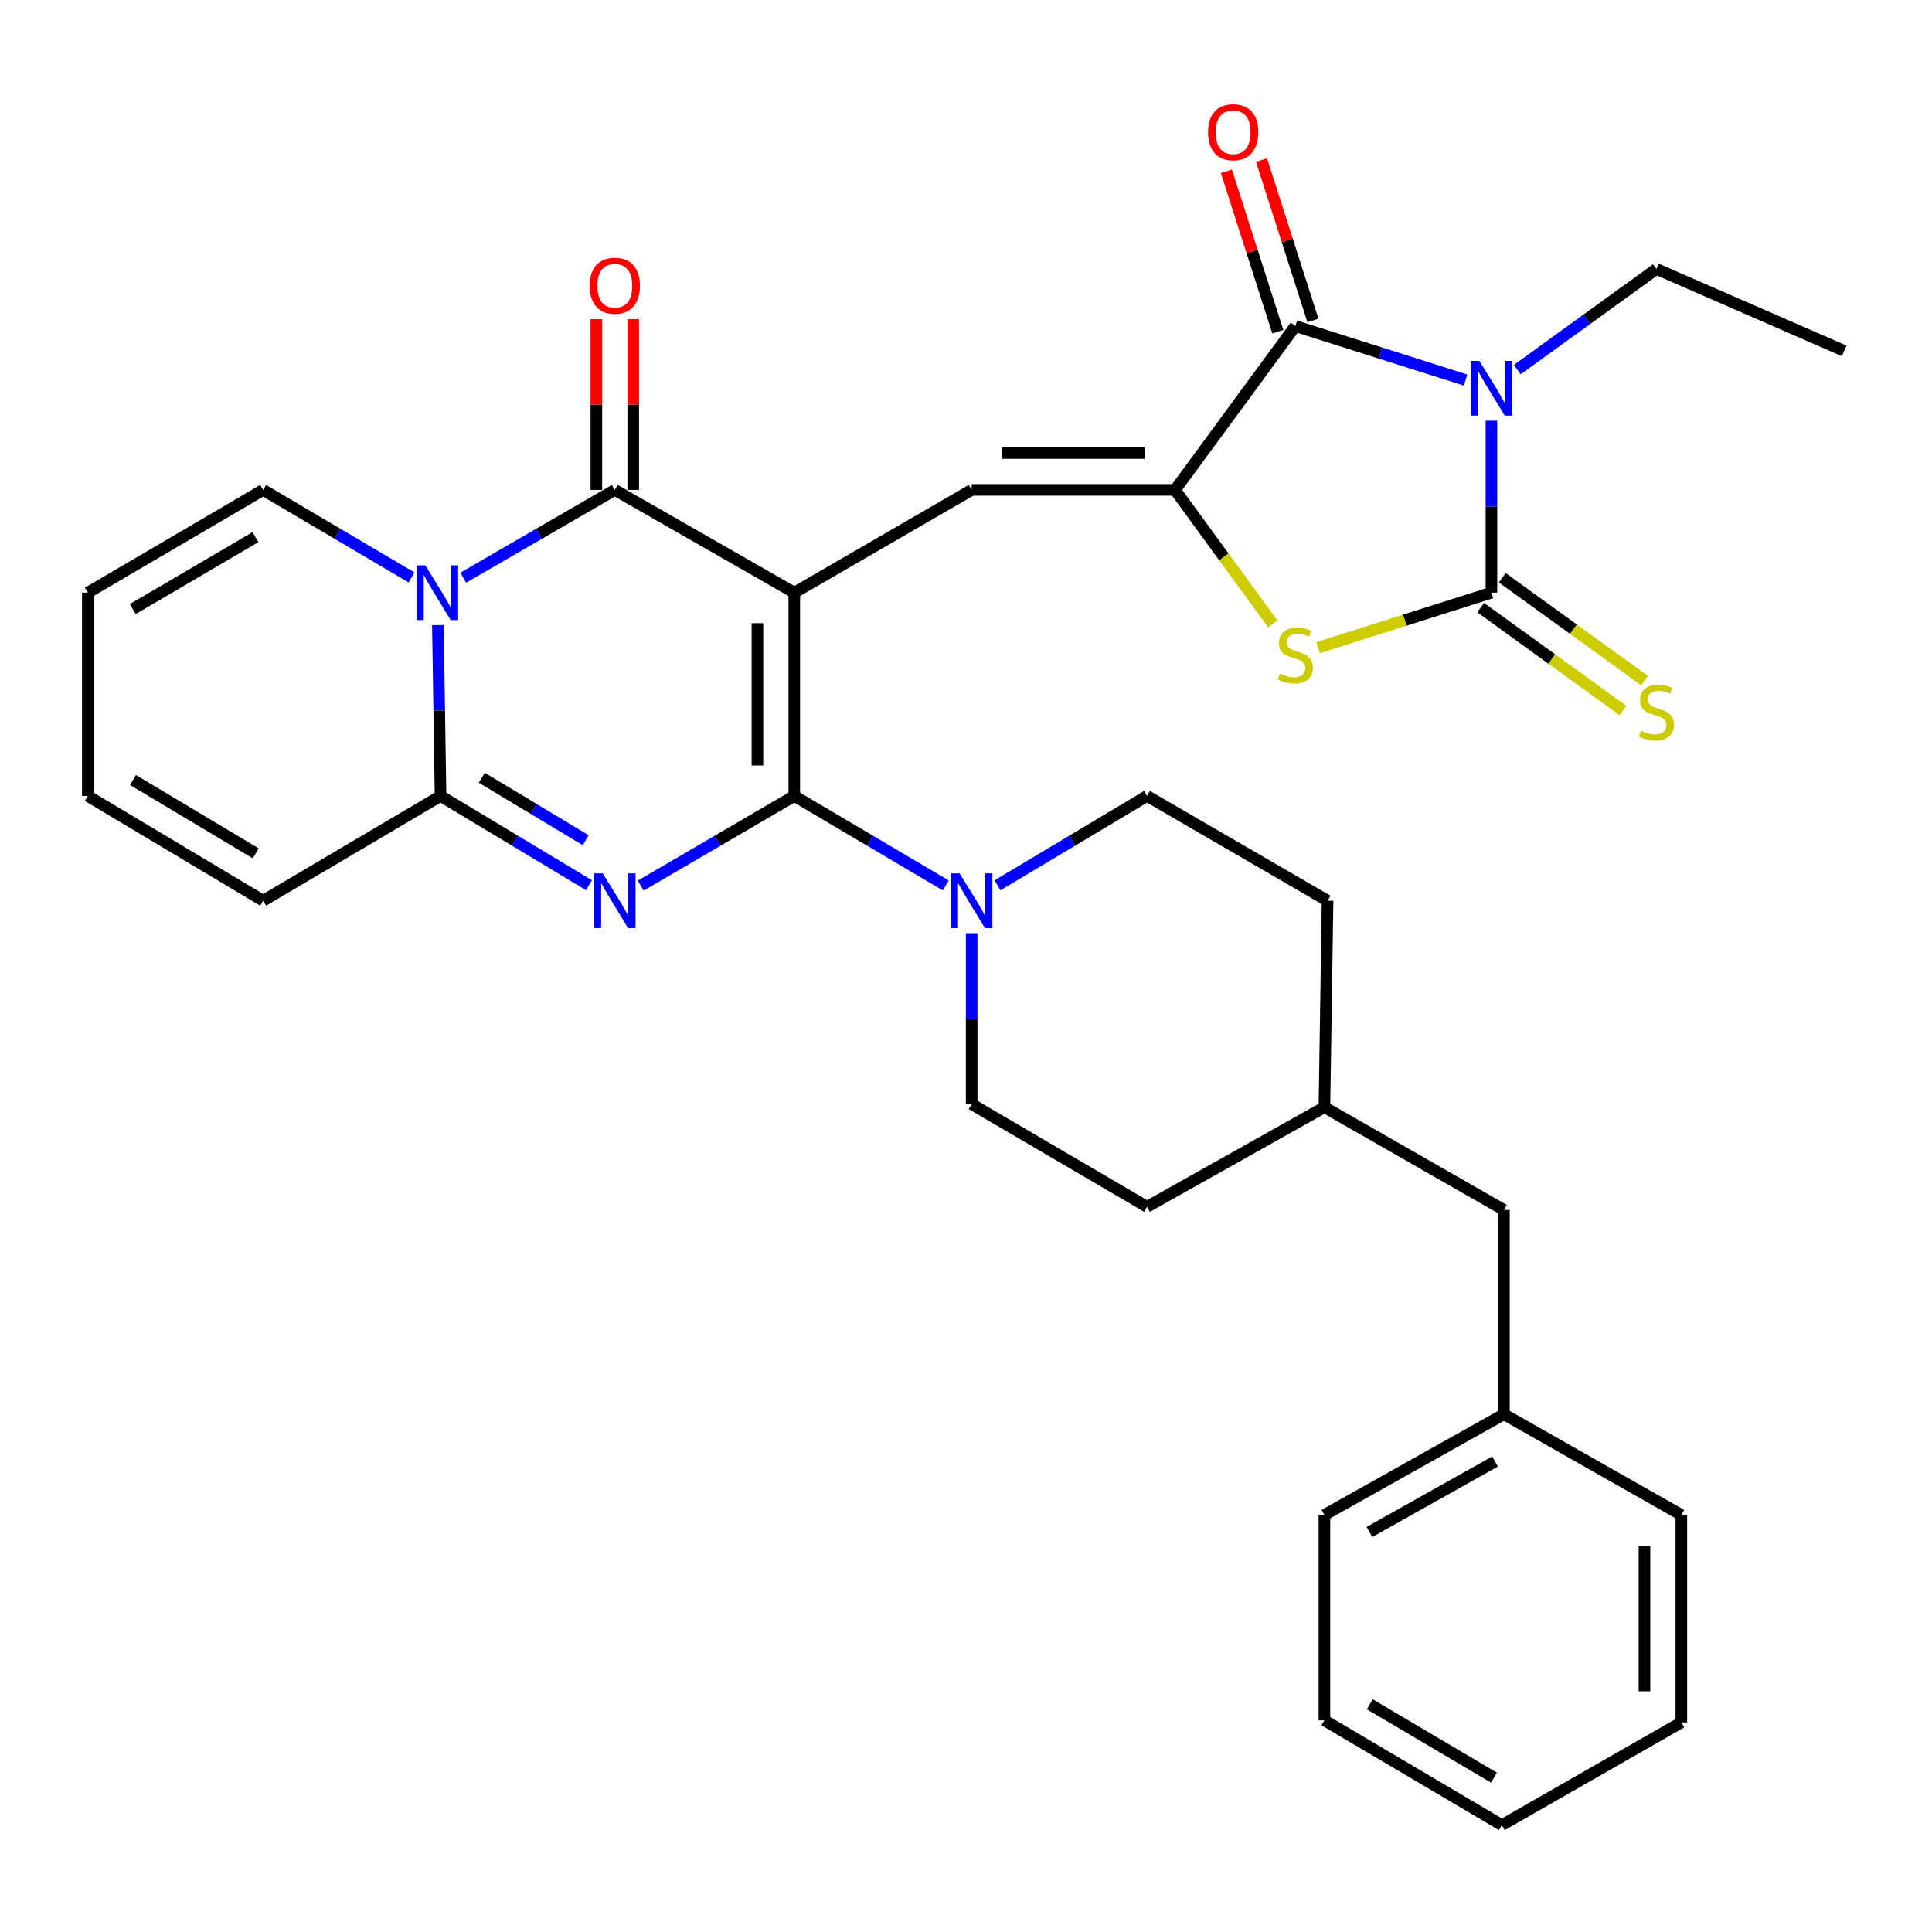 <?xml version='1.0' encoding='iso-8859-1'?>
<svg version='1.1' baseProfile='full'
              xmlns='http://www.w3.org/2000/svg'
                      xmlns:rdkit='http://www.rdkit.org/xml'
                      xmlns:xlink='http://www.w3.org/1999/xlink'
                  xml:space='preserve'
width='1000px' height='1000px' viewBox='0 0 1000 1000'>
<!-- END OF HEADER -->
<rect style='opacity:1.0;fill:#FFFFFF;stroke:none' width='1000' height='1000' x='0' y='0'> </rect>
<path class='bond-0' d='M 411.124,306.761 L 411.124,411.994' style='fill:none;fill-rule:evenodd;stroke:#000000;stroke-width:6px;stroke-linecap:butt;stroke-linejoin:miter;stroke-opacity:1' />
<path class='bond-0' d='M 392.043,322.546 L 392.043,396.209' style='fill:none;fill-rule:evenodd;stroke:#000000;stroke-width:6px;stroke-linecap:butt;stroke-linejoin:miter;stroke-opacity:1' />
<path class='bond-3' d='M 411.124,306.761 L 318.22,253.577' style='fill:none;fill-rule:evenodd;stroke:#000000;stroke-width:6px;stroke-linecap:butt;stroke-linejoin:miter;stroke-opacity:1' />
<path class='bond-9' d='M 411.124,306.761 L 502.936,253.577' style='fill:none;fill-rule:evenodd;stroke:#000000;stroke-width:6px;stroke-linecap:butt;stroke-linejoin:miter;stroke-opacity:1' />
<path class='bond-1' d='M 411.124,411.994 L 371.387,435.186' style='fill:none;fill-rule:evenodd;stroke:#000000;stroke-width:6px;stroke-linecap:butt;stroke-linejoin:miter;stroke-opacity:1' />
<path class='bond-1' d='M 371.387,435.186 L 331.649,458.378' style='fill:none;fill-rule:evenodd;stroke:#0000FF;stroke-width:6px;stroke-linecap:butt;stroke-linejoin:miter;stroke-opacity:1' />
<path class='bond-11' d='M 411.124,411.994 L 450.327,435.146' style='fill:none;fill-rule:evenodd;stroke:#000000;stroke-width:6px;stroke-linecap:butt;stroke-linejoin:miter;stroke-opacity:1' />
<path class='bond-11' d='M 450.327,435.146 L 489.531,458.299' style='fill:none;fill-rule:evenodd;stroke:#0000FF;stroke-width:6px;stroke-linecap:butt;stroke-linejoin:miter;stroke-opacity:1' />
<path class='bond-33' d='M 304.849,458.177 L 266.439,435.086' style='fill:none;fill-rule:evenodd;stroke:#0000FF;stroke-width:6px;stroke-linecap:butt;stroke-linejoin:miter;stroke-opacity:1' />
<path class='bond-33' d='M 266.439,435.086 L 228.03,411.994' style='fill:none;fill-rule:evenodd;stroke:#000000;stroke-width:6px;stroke-linecap:butt;stroke-linejoin:miter;stroke-opacity:1' />
<path class='bond-33' d='M 303.158,434.897 L 276.271,418.732' style='fill:none;fill-rule:evenodd;stroke:#0000FF;stroke-width:6px;stroke-linecap:butt;stroke-linejoin:miter;stroke-opacity:1' />
<path class='bond-33' d='M 276.271,418.732 L 249.384,402.568' style='fill:none;fill-rule:evenodd;stroke:#000000;stroke-width:6px;stroke-linecap:butt;stroke-linejoin:miter;stroke-opacity:1' />
<path class='bond-2' d='M 758.569,196.715 L 714.524,182.744' style='fill:none;fill-rule:evenodd;stroke:#0000FF;stroke-width:6px;stroke-linecap:butt;stroke-linejoin:miter;stroke-opacity:1' />
<path class='bond-2' d='M 714.524,182.744 L 670.48,168.772' style='fill:none;fill-rule:evenodd;stroke:#000000;stroke-width:6px;stroke-linecap:butt;stroke-linejoin:miter;stroke-opacity:1' />
<path class='bond-21' d='M 785.345,191.295 L 821.352,165.256' style='fill:none;fill-rule:evenodd;stroke:#0000FF;stroke-width:6px;stroke-linecap:butt;stroke-linejoin:miter;stroke-opacity:1' />
<path class='bond-21' d='M 821.352,165.256 L 857.359,139.218' style='fill:none;fill-rule:evenodd;stroke:#000000;stroke-width:6px;stroke-linecap:butt;stroke-linejoin:miter;stroke-opacity:1' />
<path class='bond-34' d='M 771.97,217.771 L 771.97,262.266' style='fill:none;fill-rule:evenodd;stroke:#0000FF;stroke-width:6px;stroke-linecap:butt;stroke-linejoin:miter;stroke-opacity:1' />
<path class='bond-34' d='M 771.97,262.266 L 771.97,306.761' style='fill:none;fill-rule:evenodd;stroke:#000000;stroke-width:6px;stroke-linecap:butt;stroke-linejoin:miter;stroke-opacity:1' />
<path class='bond-4' d='M 318.22,253.577 L 279,276.291' style='fill:none;fill-rule:evenodd;stroke:#000000;stroke-width:6px;stroke-linecap:butt;stroke-linejoin:miter;stroke-opacity:1' />
<path class='bond-4' d='M 279,276.291 L 239.78,299.005' style='fill:none;fill-rule:evenodd;stroke:#0000FF;stroke-width:6px;stroke-linecap:butt;stroke-linejoin:miter;stroke-opacity:1' />
<path class='bond-14' d='M 327.761,253.577 L 327.761,209.398' style='fill:none;fill-rule:evenodd;stroke:#000000;stroke-width:6px;stroke-linecap:butt;stroke-linejoin:miter;stroke-opacity:1' />
<path class='bond-14' d='M 327.761,209.398 L 327.761,165.219' style='fill:none;fill-rule:evenodd;stroke:#FF0000;stroke-width:6px;stroke-linecap:butt;stroke-linejoin:miter;stroke-opacity:1' />
<path class='bond-14' d='M 308.679,253.577 L 308.679,209.398' style='fill:none;fill-rule:evenodd;stroke:#000000;stroke-width:6px;stroke-linecap:butt;stroke-linejoin:miter;stroke-opacity:1' />
<path class='bond-14' d='M 308.679,209.398 L 308.679,165.219' style='fill:none;fill-rule:evenodd;stroke:#FF0000;stroke-width:6px;stroke-linecap:butt;stroke-linejoin:miter;stroke-opacity:1' />
<path class='bond-7' d='M 226.649,323.552 L 227.339,367.773' style='fill:none;fill-rule:evenodd;stroke:#0000FF;stroke-width:6px;stroke-linecap:butt;stroke-linejoin:miter;stroke-opacity:1' />
<path class='bond-7' d='M 227.339,367.773 L 228.03,411.994' style='fill:none;fill-rule:evenodd;stroke:#000000;stroke-width:6px;stroke-linecap:butt;stroke-linejoin:miter;stroke-opacity:1' />
<path class='bond-13' d='M 213.029,298.884 L 174.613,276.231' style='fill:none;fill-rule:evenodd;stroke:#0000FF;stroke-width:6px;stroke-linecap:butt;stroke-linejoin:miter;stroke-opacity:1' />
<path class='bond-13' d='M 174.613,276.231 L 136.196,253.577' style='fill:none;fill-rule:evenodd;stroke:#000000;stroke-width:6px;stroke-linecap:butt;stroke-linejoin:miter;stroke-opacity:1' />
<path class='bond-5' d='M 771.97,306.761 L 727.096,321' style='fill:none;fill-rule:evenodd;stroke:#000000;stroke-width:6px;stroke-linecap:butt;stroke-linejoin:miter;stroke-opacity:1' />
<path class='bond-5' d='M 727.096,321 L 682.222,335.24' style='fill:none;fill-rule:evenodd;stroke:#CCCC00;stroke-width:6px;stroke-linecap:butt;stroke-linejoin:miter;stroke-opacity:1' />
<path class='bond-12' d='M 766.38,314.492 L 803.217,341.127' style='fill:none;fill-rule:evenodd;stroke:#000000;stroke-width:6px;stroke-linecap:butt;stroke-linejoin:miter;stroke-opacity:1' />
<path class='bond-12' d='M 803.217,341.127 L 840.054,367.761' style='fill:none;fill-rule:evenodd;stroke:#CCCC00;stroke-width:6px;stroke-linecap:butt;stroke-linejoin:miter;stroke-opacity:1' />
<path class='bond-12' d='M 777.56,299.03 L 814.397,325.664' style='fill:none;fill-rule:evenodd;stroke:#000000;stroke-width:6px;stroke-linecap:butt;stroke-linejoin:miter;stroke-opacity:1' />
<path class='bond-12' d='M 814.397,325.664 L 851.234,352.298' style='fill:none;fill-rule:evenodd;stroke:#CCCC00;stroke-width:6px;stroke-linecap:butt;stroke-linejoin:miter;stroke-opacity:1' />
<path class='bond-6' d='M 608.201,253.577 L 502.936,253.577' style='fill:none;fill-rule:evenodd;stroke:#000000;stroke-width:6px;stroke-linecap:butt;stroke-linejoin:miter;stroke-opacity:1' />
<path class='bond-6' d='M 592.411,234.496 L 518.726,234.496' style='fill:none;fill-rule:evenodd;stroke:#000000;stroke-width:6px;stroke-linecap:butt;stroke-linejoin:miter;stroke-opacity:1' />
<path class='bond-8' d='M 608.201,253.577 L 670.48,168.772' style='fill:none;fill-rule:evenodd;stroke:#000000;stroke-width:6px;stroke-linecap:butt;stroke-linejoin:miter;stroke-opacity:1' />
<path class='bond-10' d='M 608.201,253.577 L 633.479,288.236' style='fill:none;fill-rule:evenodd;stroke:#000000;stroke-width:6px;stroke-linecap:butt;stroke-linejoin:miter;stroke-opacity:1' />
<path class='bond-10' d='M 633.479,288.236 L 658.758,322.894' style='fill:none;fill-rule:evenodd;stroke:#CCCC00;stroke-width:6px;stroke-linecap:butt;stroke-linejoin:miter;stroke-opacity:1' />
<path class='bond-15' d='M 228.03,411.994 L 136.196,466.216' style='fill:none;fill-rule:evenodd;stroke:#000000;stroke-width:6px;stroke-linecap:butt;stroke-linejoin:miter;stroke-opacity:1' />
<path class='bond-16' d='M 679.565,165.86 L 666.256,124.343' style='fill:none;fill-rule:evenodd;stroke:#000000;stroke-width:6px;stroke-linecap:butt;stroke-linejoin:miter;stroke-opacity:1' />
<path class='bond-16' d='M 666.256,124.343 L 652.947,82.826' style='fill:none;fill-rule:evenodd;stroke:#FF0000;stroke-width:6px;stroke-linecap:butt;stroke-linejoin:miter;stroke-opacity:1' />
<path class='bond-16' d='M 661.395,171.685 L 648.086,130.168' style='fill:none;fill-rule:evenodd;stroke:#000000;stroke-width:6px;stroke-linecap:butt;stroke-linejoin:miter;stroke-opacity:1' />
<path class='bond-16' d='M 648.086,130.168 L 634.777,88.651' style='fill:none;fill-rule:evenodd;stroke:#FF0000;stroke-width:6px;stroke-linecap:butt;stroke-linejoin:miter;stroke-opacity:1' />
<path class='bond-17' d='M 516.319,458.22 L 555.004,435.107' style='fill:none;fill-rule:evenodd;stroke:#0000FF;stroke-width:6px;stroke-linecap:butt;stroke-linejoin:miter;stroke-opacity:1' />
<path class='bond-17' d='M 555.004,435.107 L 593.689,411.994' style='fill:none;fill-rule:evenodd;stroke:#000000;stroke-width:6px;stroke-linecap:butt;stroke-linejoin:miter;stroke-opacity:1' />
<path class='bond-18' d='M 502.936,483.008 L 502.936,527.249' style='fill:none;fill-rule:evenodd;stroke:#0000FF;stroke-width:6px;stroke-linecap:butt;stroke-linejoin:miter;stroke-opacity:1' />
<path class='bond-18' d='M 502.936,527.249 L 502.936,571.491' style='fill:none;fill-rule:evenodd;stroke:#000000;stroke-width:6px;stroke-linecap:butt;stroke-linejoin:miter;stroke-opacity:1' />
<path class='bond-19' d='M 136.196,253.577 L 45.455,306.761' style='fill:none;fill-rule:evenodd;stroke:#000000;stroke-width:6px;stroke-linecap:butt;stroke-linejoin:miter;stroke-opacity:1' />
<path class='bond-19' d='M 132.233,278.017 L 68.714,315.246' style='fill:none;fill-rule:evenodd;stroke:#000000;stroke-width:6px;stroke-linecap:butt;stroke-linejoin:miter;stroke-opacity:1' />
<path class='bond-35' d='M 136.196,466.216 L 45.455,411.994' style='fill:none;fill-rule:evenodd;stroke:#000000;stroke-width:6px;stroke-linecap:butt;stroke-linejoin:miter;stroke-opacity:1' />
<path class='bond-35' d='M 132.373,441.703 L 68.853,403.747' style='fill:none;fill-rule:evenodd;stroke:#000000;stroke-width:6px;stroke-linecap:butt;stroke-linejoin:miter;stroke-opacity:1' />
<path class='bond-24' d='M 593.689,411.994 L 687.144,466.216' style='fill:none;fill-rule:evenodd;stroke:#000000;stroke-width:6px;stroke-linecap:butt;stroke-linejoin:miter;stroke-opacity:1' />
<path class='bond-23' d='M 502.936,571.491 L 593.689,624.632' style='fill:none;fill-rule:evenodd;stroke:#000000;stroke-width:6px;stroke-linecap:butt;stroke-linejoin:miter;stroke-opacity:1' />
<path class='bond-20' d='M 45.455,306.761 L 45.455,411.994' style='fill:none;fill-rule:evenodd;stroke:#000000;stroke-width:6px;stroke-linecap:butt;stroke-linejoin:miter;stroke-opacity:1' />
<path class='bond-29' d='M 857.359,139.218 L 954.545,181.62' style='fill:none;fill-rule:evenodd;stroke:#000000;stroke-width:6px;stroke-linecap:butt;stroke-linejoin:miter;stroke-opacity:1' />
<path class='bond-22' d='M 778.426,626.254 L 685.522,573.081' style='fill:none;fill-rule:evenodd;stroke:#000000;stroke-width:6px;stroke-linecap:butt;stroke-linejoin:miter;stroke-opacity:1' />
<path class='bond-26' d='M 778.426,626.254 L 778.426,732.017' style='fill:none;fill-rule:evenodd;stroke:#000000;stroke-width:6px;stroke-linecap:butt;stroke-linejoin:miter;stroke-opacity:1' />
<path class='bond-25' d='M 593.689,624.632 L 685.522,573.081' style='fill:none;fill-rule:evenodd;stroke:#000000;stroke-width:6px;stroke-linecap:butt;stroke-linejoin:miter;stroke-opacity:1' />
<path class='bond-36' d='M 687.144,466.216 L 685.522,573.081' style='fill:none;fill-rule:evenodd;stroke:#000000;stroke-width:6px;stroke-linecap:butt;stroke-linejoin:miter;stroke-opacity:1' />
<path class='bond-27' d='M 778.426,732.017 L 685.522,784.119' style='fill:none;fill-rule:evenodd;stroke:#000000;stroke-width:6px;stroke-linecap:butt;stroke-linejoin:miter;stroke-opacity:1' />
<path class='bond-27' d='M 773.824,756.475 L 708.791,792.946' style='fill:none;fill-rule:evenodd;stroke:#000000;stroke-width:6px;stroke-linecap:butt;stroke-linejoin:miter;stroke-opacity:1' />
<path class='bond-28' d='M 778.426,732.017 L 870.26,784.119' style='fill:none;fill-rule:evenodd;stroke:#000000;stroke-width:6px;stroke-linecap:butt;stroke-linejoin:miter;stroke-opacity:1' />
<path class='bond-31' d='M 685.522,784.119 L 685.522,890.433' style='fill:none;fill-rule:evenodd;stroke:#000000;stroke-width:6px;stroke-linecap:butt;stroke-linejoin:miter;stroke-opacity:1' />
<path class='bond-30' d='M 870.26,784.119 L 870.26,891.514' style='fill:none;fill-rule:evenodd;stroke:#000000;stroke-width:6px;stroke-linecap:butt;stroke-linejoin:miter;stroke-opacity:1' />
<path class='bond-30' d='M 851.178,800.228 L 851.178,875.405' style='fill:none;fill-rule:evenodd;stroke:#000000;stroke-width:6px;stroke-linecap:butt;stroke-linejoin:miter;stroke-opacity:1' />
<path class='bond-32' d='M 870.26,891.514 L 777.345,944.677' style='fill:none;fill-rule:evenodd;stroke:#000000;stroke-width:6px;stroke-linecap:butt;stroke-linejoin:miter;stroke-opacity:1' />
<path class='bond-37' d='M 685.522,890.433 L 777.345,944.677' style='fill:none;fill-rule:evenodd;stroke:#000000;stroke-width:6px;stroke-linecap:butt;stroke-linejoin:miter;stroke-opacity:1' />
<path class='bond-37' d='M 709.001,882.141 L 773.277,920.111' style='fill:none;fill-rule:evenodd;stroke:#000000;stroke-width:6px;stroke-linecap:butt;stroke-linejoin:miter;stroke-opacity:1' />
<path  class='atom-2' d='M 311.96 452.056
L 321.24 467.056
Q 322.16 468.536, 323.64 471.216
Q 325.12 473.896, 325.2 474.056
L 325.2 452.056
L 328.96 452.056
L 328.96 480.376
L 325.08 480.376
L 315.12 463.976
Q 313.96 462.056, 312.72 459.856
Q 311.52 457.656, 311.16 456.976
L 311.16 480.376
L 307.48 480.376
L 307.48 452.056
L 311.96 452.056
' fill='#0000FF'/>
<path  class='atom-3' d='M 765.71 186.806
L 774.99 201.806
Q 775.91 203.286, 777.39 205.966
Q 778.87 208.646, 778.95 208.806
L 778.95 186.806
L 782.71 186.806
L 782.71 215.126
L 778.83 215.126
L 768.87 198.726
Q 767.71 196.806, 766.47 194.606
Q 765.27 192.406, 764.91 191.726
L 764.91 215.126
L 761.23 215.126
L 761.23 186.806
L 765.71 186.806
' fill='#0000FF'/>
<path  class='atom-5' d='M 220.127 292.601
L 229.407 307.601
Q 230.327 309.081, 231.807 311.761
Q 233.287 314.441, 233.367 314.601
L 233.367 292.601
L 237.127 292.601
L 237.127 320.921
L 233.247 320.921
L 223.287 304.521
Q 222.127 302.601, 220.887 300.401
Q 219.687 298.201, 219.327 297.521
L 219.327 320.921
L 215.647 320.921
L 215.647 292.601
L 220.127 292.601
' fill='#0000FF'/>
<path  class='atom-11' d='M 662.48 348.686
Q 662.8 348.806, 664.12 349.366
Q 665.44 349.926, 666.88 350.286
Q 668.36 350.606, 669.8 350.606
Q 672.48 350.606, 674.04 349.326
Q 675.6 348.006, 675.6 345.726
Q 675.6 344.166, 674.8 343.206
Q 674.04 342.246, 672.84 341.726
Q 671.64 341.206, 669.64 340.606
Q 667.12 339.846, 665.6 339.126
Q 664.12 338.406, 663.04 336.886
Q 662 335.366, 662 332.806
Q 662 329.246, 664.4 327.046
Q 666.84 324.846, 671.64 324.846
Q 674.92 324.846, 678.64 326.406
L 677.72 329.486
Q 674.32 328.086, 671.76 328.086
Q 669 328.086, 667.48 329.246
Q 665.96 330.366, 666 332.326
Q 666 333.846, 666.76 334.766
Q 667.56 335.686, 668.68 336.206
Q 669.84 336.726, 671.76 337.326
Q 674.32 338.126, 675.84 338.926
Q 677.36 339.726, 678.44 341.366
Q 679.56 342.966, 679.56 345.726
Q 679.56 349.646, 676.92 351.766
Q 674.32 353.846, 669.96 353.846
Q 667.44 353.846, 665.52 353.286
Q 663.64 352.766, 661.4 351.846
L 662.48 348.686
' fill='#CCCC00'/>
<path  class='atom-12' d='M 496.676 452.056
L 505.956 467.056
Q 506.876 468.536, 508.356 471.216
Q 509.836 473.896, 509.916 474.056
L 509.916 452.056
L 513.676 452.056
L 513.676 480.376
L 509.796 480.376
L 499.836 463.976
Q 498.676 462.056, 497.436 459.856
Q 496.236 457.656, 495.876 456.976
L 495.876 480.376
L 492.196 480.376
L 492.196 452.056
L 496.676 452.056
' fill='#0000FF'/>
<path  class='atom-13' d='M 849.359 378.219
Q 849.679 378.339, 850.999 378.899
Q 852.319 379.459, 853.759 379.819
Q 855.239 380.139, 856.679 380.139
Q 859.359 380.139, 860.919 378.859
Q 862.479 377.539, 862.479 375.259
Q 862.479 373.699, 861.679 372.739
Q 860.919 371.779, 859.719 371.259
Q 858.519 370.739, 856.519 370.139
Q 853.999 369.379, 852.479 368.659
Q 850.999 367.939, 849.919 366.419
Q 848.879 364.899, 848.879 362.339
Q 848.879 358.779, 851.279 356.579
Q 853.719 354.379, 858.519 354.379
Q 861.799 354.379, 865.519 355.939
L 864.599 359.019
Q 861.199 357.619, 858.639 357.619
Q 855.879 357.619, 854.359 358.779
Q 852.839 359.899, 852.879 361.859
Q 852.879 363.379, 853.639 364.299
Q 854.439 365.219, 855.559 365.739
Q 856.719 366.259, 858.639 366.859
Q 861.199 367.659, 862.719 368.459
Q 864.239 369.259, 865.319 370.899
Q 866.439 372.499, 866.439 375.259
Q 866.439 379.179, 863.799 381.299
Q 861.199 383.379, 856.839 383.379
Q 854.319 383.379, 852.399 382.819
Q 850.519 382.299, 848.279 381.379
L 849.359 378.219
' fill='#CCCC00'/>
<path  class='atom-15' d='M 305.22 147.895
Q 305.22 141.095, 308.58 137.295
Q 311.94 133.495, 318.22 133.495
Q 324.5 133.495, 327.86 137.295
Q 331.22 141.095, 331.22 147.895
Q 331.22 154.775, 327.82 158.695
Q 324.42 162.575, 318.22 162.575
Q 311.98 162.575, 308.58 158.695
Q 305.22 154.815, 305.22 147.895
M 318.22 159.375
Q 322.54 159.375, 324.86 156.495
Q 327.22 153.575, 327.22 147.895
Q 327.22 142.335, 324.86 139.535
Q 322.54 136.695, 318.22 136.695
Q 313.9 136.695, 311.54 139.495
Q 309.22 142.295, 309.22 147.895
Q 309.22 153.615, 311.54 156.495
Q 313.9 159.375, 318.22 159.375
' fill='#FF0000'/>
<path  class='atom-17' d='M 625.286 68.422
Q 625.286 61.622, 628.646 57.822
Q 632.006 54.022, 638.286 54.022
Q 644.566 54.022, 647.926 57.822
Q 651.286 61.622, 651.286 68.422
Q 651.286 75.302, 647.886 79.222
Q 644.486 83.102, 638.286 83.102
Q 632.046 83.102, 628.646 79.222
Q 625.286 75.342, 625.286 68.422
M 638.286 79.902
Q 642.606 79.902, 644.926 77.022
Q 647.286 74.102, 647.286 68.422
Q 647.286 62.862, 644.926 60.062
Q 642.606 57.222, 638.286 57.222
Q 633.966 57.222, 631.606 60.022
Q 629.286 62.822, 629.286 68.422
Q 629.286 74.142, 631.606 77.022
Q 633.966 79.902, 638.286 79.902
' fill='#FF0000'/>
</svg>
